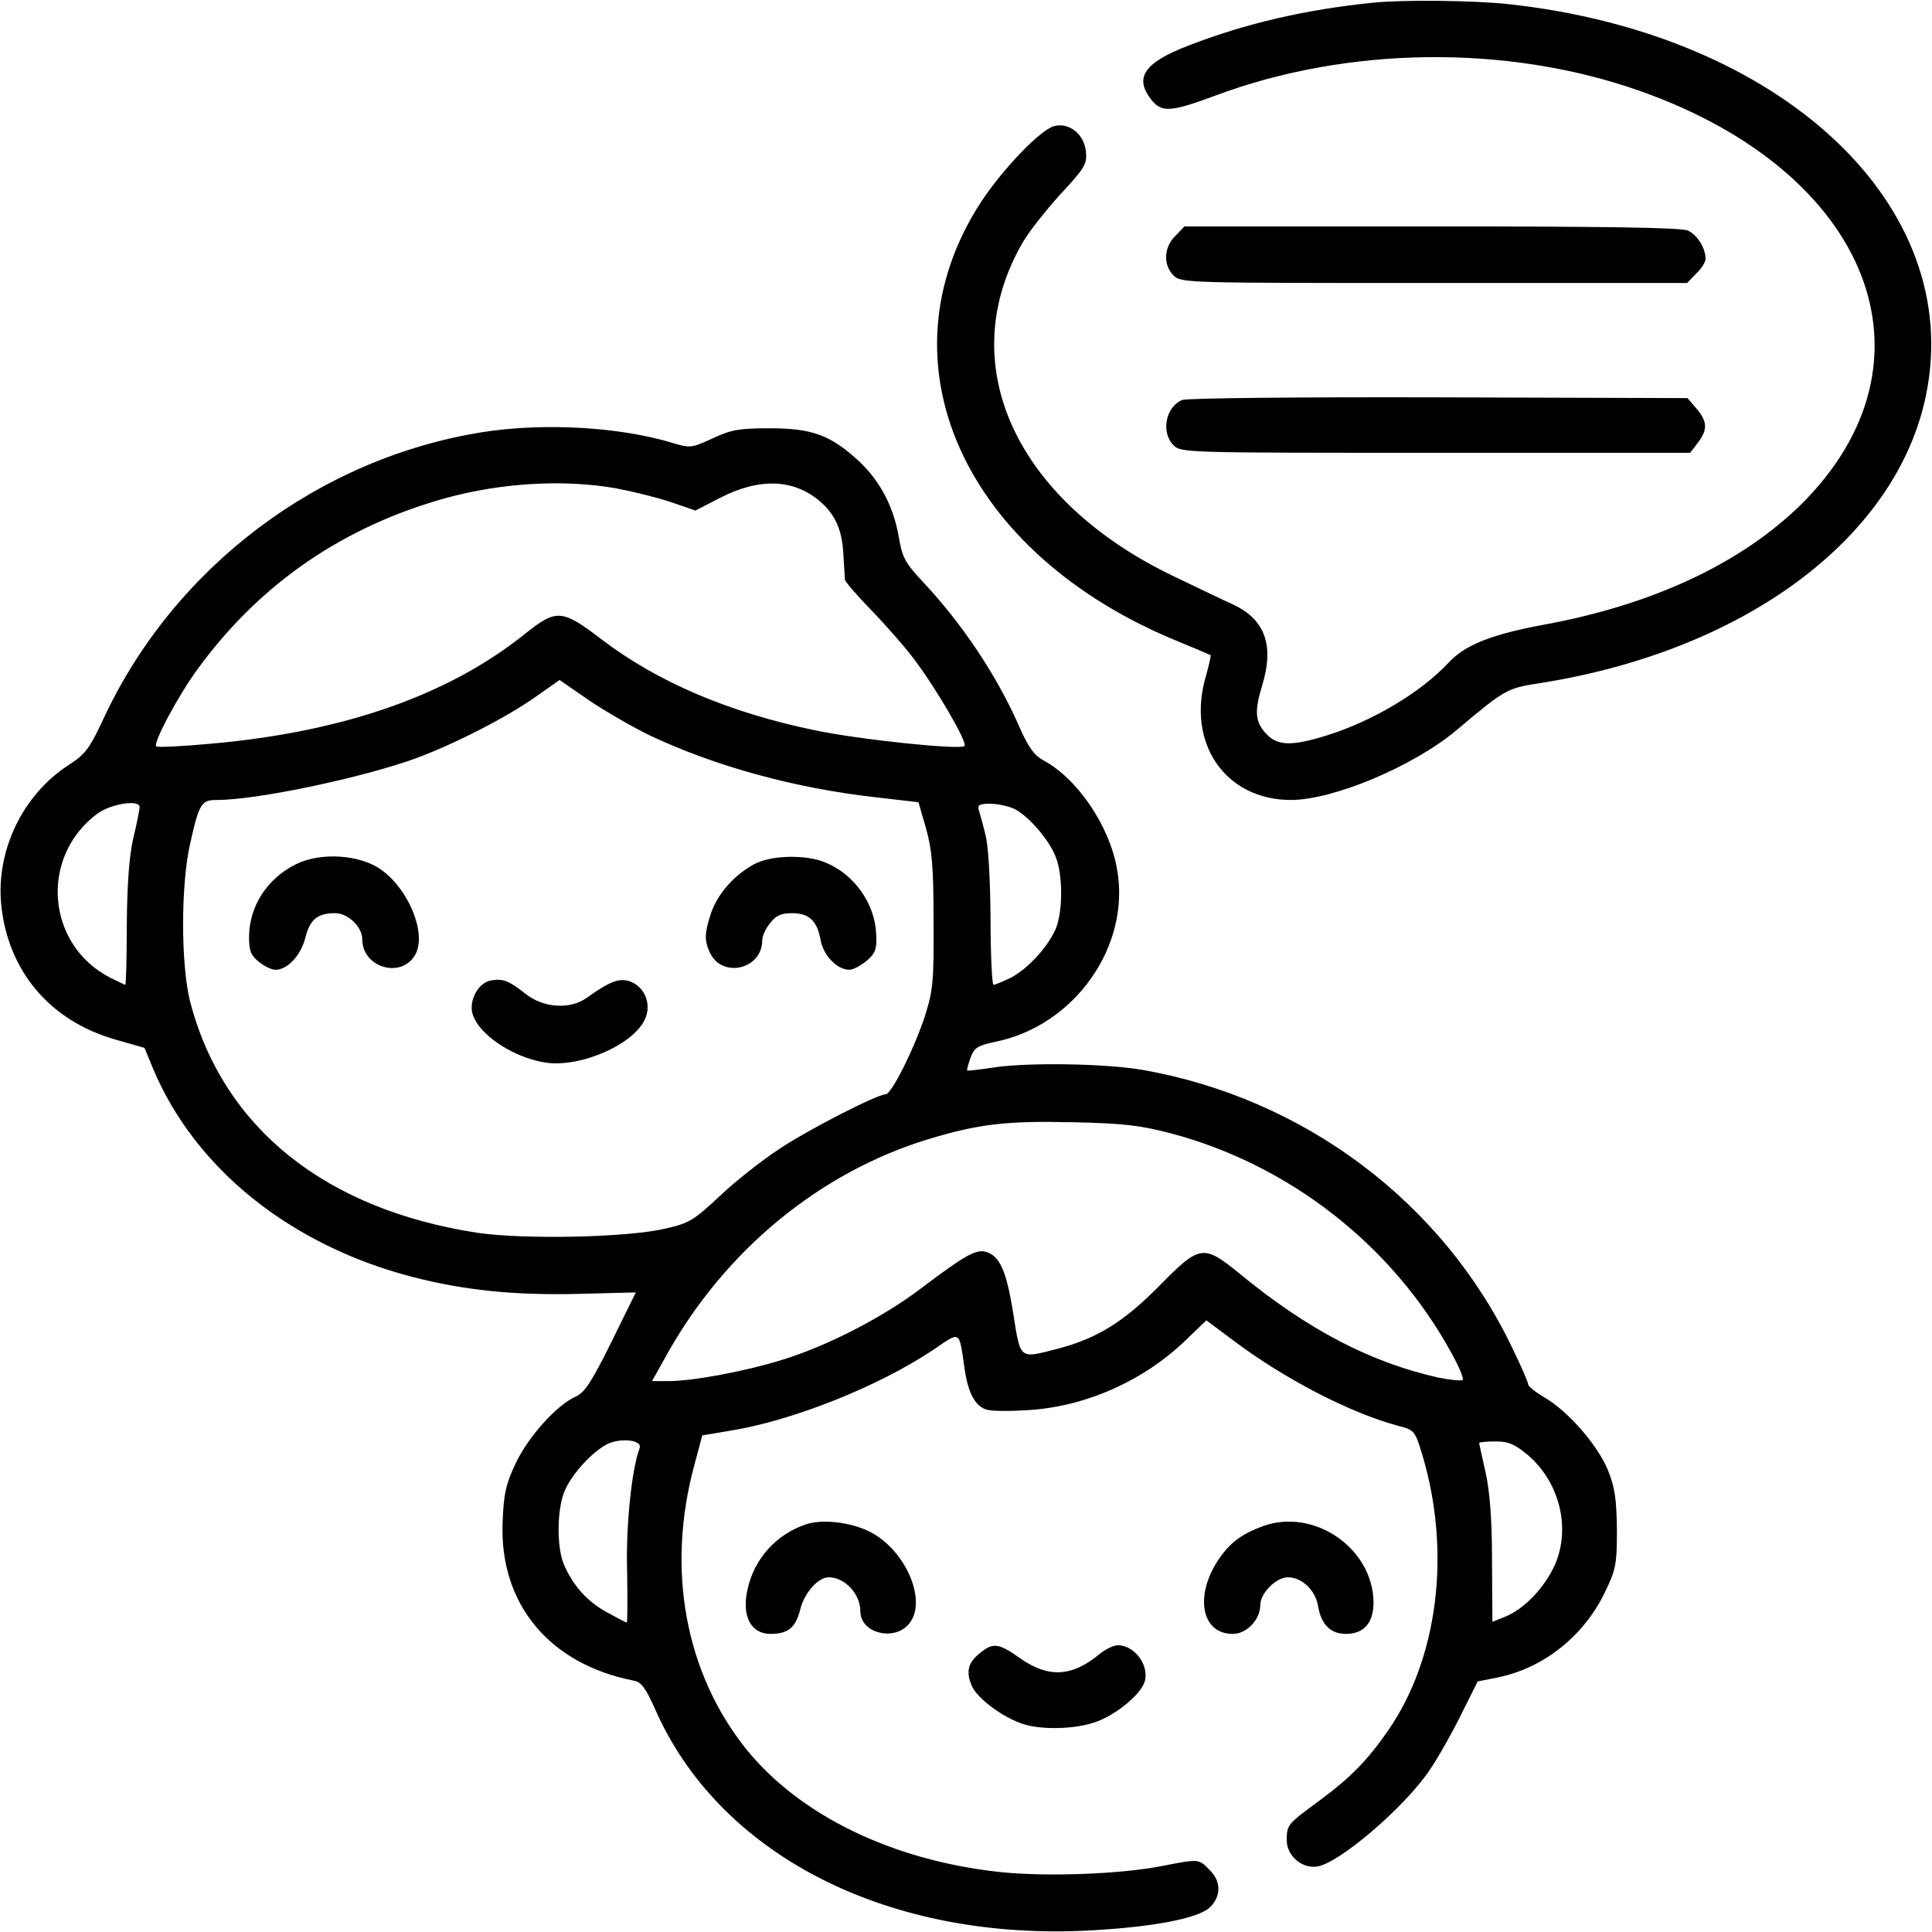 <?xml version="1.0" standalone="no"?>
<!DOCTYPE svg PUBLIC "-//W3C//DTD SVG 20010904//EN"
 "http://www.w3.org/TR/2001/REC-SVG-20010904/DTD/svg10.dtd">
<svg version="1.0" xmlns="http://www.w3.org/2000/svg"
 width="128pt" height="128pt" viewBox="0 0 512 512"
 preserveAspectRatio="xMidYMid meet">

<g transform="translate(0,512) scale(0.1,-0.1)"
fill="#000000" stroke="none">
<path d="M3640 5113 c-179 -18 -339 -55 -491 -114 -117 -45 -144 -85 -98 -143
27 -35 52 -33 168 10 352 132 776 137 1127 13 612 -216 808 -718 427 -1096
-158 -155 -391 -265 -679 -318 -141 -26 -211 -54 -254 -100 -73 -79 -202 -156
-324 -194 -93 -29 -131 -28 -161 5 -29 31 -31 59 -10 128 32 105 8 173 -75
213 -25 11 -97 46 -160 76 -421 202 -585 564 -400 884 16 28 61 85 100 128 64
69 71 80 68 112 -4 46 -43 79 -84 69 -37 -10 -135 -112 -194 -201 -276 -424
-47 -934 525 -1166 44 -18 81 -34 83 -35 2 -1 -4 -26 -12 -55 -53 -178 51
-329 225 -329 113 0 326 90 439 185 128 108 134 111 217 124 546 85 949 385
1027 763 104 503 -381 958 -1106 1037 -91 10 -279 12 -358 4z"/>
<path d="M3115 4495 c-31 -30 -33 -77 -5 -105 20 -20 33 -20 690 -20 l671 0
24 25 c14 13 25 31 25 39 0 28 -22 64 -47 75 -17 8 -220 11 -679 11 l-655 0
-24 -25z"/>
<path d="M3133 4060 c-44 -18 -57 -86 -23 -120 20 -20 33 -20 694 -20 l675 0
20 26 c27 35 26 57 -3 91 l-24 28 -659 2 c-367 1 -668 -2 -680 -7z"/>
<path d="M1280 3975 c-435 -69 -817 -357 -1004 -756 -39 -84 -50 -98 -95 -127
-120 -78 -191 -224 -178 -367 17 -177 128 -310 303 -360 l77 -22 23 -56 c112
-265 364 -467 687 -551 136 -35 266 -49 438 -45 l154 4 -65 -132 c-52 -105
-71 -134 -94 -144 -50 -22 -125 -105 -159 -176 -27 -57 -32 -82 -35 -156 -9
-217 123 -377 348 -421 20 -4 31 -20 55 -73 167 -383 604 -611 1130 -590 180
8 311 32 342 63 30 30 29 69 -2 99 -28 29 -28 29 -125 10 -111 -22 -309 -29
-431 -16 -285 31 -529 150 -671 325 -162 202 -213 477 -138 753 l21 79 77 13
c165 27 390 117 534 213 75 51 69 54 84 -47 9 -67 29 -103 60 -111 14 -4 63
-4 108 -1 154 9 310 79 422 189 l51 49 71 -53 c135 -102 313 -194 439 -227 42
-11 43 -13 63 -79 76 -256 41 -538 -92 -729 -54 -78 -100 -125 -183 -186 -83
-61 -85 -63 -85 -104 0 -42 42 -77 83 -69 57 11 214 144 285 240 21 27 60 95
88 150 l50 100 55 11 c120 25 226 109 282 225 29 60 32 73 32 165 -1 81 -5
111 -23 157 -27 67 -105 157 -168 194 -24 14 -44 30 -44 35 0 5 -18 47 -41 94
-184 388 -553 665 -983 740 -100 17 -311 20 -400 5 -33 -5 -61 -8 -63 -7 -1 2
3 17 9 34 10 27 19 32 65 42 211 42 361 255 323 459 -20 114 -105 239 -195
287 -25 14 -40 35 -65 92 -59 134 -150 270 -256 383 -45 48 -53 63 -62 116
-14 82 -50 150 -107 203 -74 68 -123 86 -235 86 -82 0 -103 -4 -152 -27 -55
-25 -59 -26 -105 -12 -141 43 -342 54 -503 29z m352 -149 c43 -8 108 -24 144
-36 l67 -23 64 33 c104 54 195 51 264 -7 42 -35 61 -77 64 -142 2 -31 4 -61 4
-67 1 -6 32 -42 69 -80 37 -38 88 -96 113 -129 58 -76 144 -223 135 -232 -11
-11 -280 17 -398 42 -227 47 -416 128 -563 240 -106 81 -120 82 -204 15 -203
-163 -482 -260 -833 -291 -76 -7 -140 -10 -144 -7 -9 9 60 138 112 208 164
224 385 375 655 450 150 41 314 50 451 26z m90 -655 c174 -82 385 -140 600
-164 l112 -13 20 -69 c16 -57 20 -103 20 -245 1 -157 -1 -183 -22 -250 -27
-84 -89 -210 -105 -210 -22 0 -206 -94 -282 -145 -46 -30 -117 -86 -158 -125
-69 -65 -82 -72 -144 -86 -103 -24 -376 -29 -498 -11 -404 62 -674 279 -761
612 -25 98 -25 311 0 420 24 107 30 115 71 115 107 0 385 59 526 110 103 38
240 108 318 163 l64 45 78 -54 c43 -29 116 -71 161 -93z m-1352 -190 c0 -5 -7
-43 -17 -83 -11 -50 -16 -122 -17 -230 0 -87 -2 -158 -4 -158 -1 0 -19 9 -40
19 -169 87 -188 319 -35 434 36 27 113 39 113 18z m2319 -5 c37 -19 90 -80
108 -125 20 -47 20 -146 1 -192 -21 -49 -74 -106 -119 -130 -21 -10 -42 -19
-46 -19 -4 0 -8 80 -8 178 -1 111 -6 194 -14 222 -6 25 -14 53 -17 63 -4 14 1
17 31 17 20 0 49 -7 64 -14z m416 -860 c314 -84 585 -297 740 -579 21 -37 35
-71 31 -74 -3 -3 -32 0 -63 6 -180 40 -347 127 -527 275 -97 79 -106 78 -214
-32 -95 -96 -165 -139 -268 -166 -104 -27 -99 -31 -119 94 -18 114 -36 153
-74 163 -26 6 -57 -12 -167 -95 -102 -78 -251 -155 -372 -192 -97 -30 -235
-56 -299 -56 l-45 0 38 68 c153 276 405 485 694 573 132 40 206 49 380 45 140
-3 180 -8 265 -30z m-1410 -834 c-21 -55 -37 -209 -33 -329 1 -73 1 -133 -1
-133 -2 0 -25 12 -52 27 -52 28 -91 71 -115 128 -19 45 -18 146 2 193 17 41
64 95 106 121 34 22 102 17 93 -7z m2354 -18 c84 -72 114 -193 72 -290 -26
-59 -80 -117 -131 -138 l-35 -14 -1 161 c0 113 -6 184 -17 235 -9 40 -17 75
-17 78 0 2 19 4 43 4 35 0 51 -7 86 -36z"/>
<path d="M783 2829 c-76 -38 -123 -112 -123 -193 0 -36 5 -48 26 -65 15 -12
34 -21 44 -21 32 0 67 38 79 84 12 49 32 66 79 66 34 0 72 -36 72 -69 0 -76
105 -106 141 -40 30 56 -18 173 -92 225 -57 40 -162 46 -226 13z"/>
<path d="M1999 2830 c-52 -28 -96 -77 -114 -128 -18 -54 -19 -73 -4 -106 32
-70 139 -45 139 32 0 11 9 31 21 46 16 20 29 26 58 26 45 0 67 -20 76 -73 8
-40 44 -77 76 -77 10 0 30 11 46 24 23 20 27 31 25 70 -3 81 -58 159 -134 190
-51 22 -144 20 -189 -4z"/>
<path d="M1303 2522 c-29 -4 -53 -38 -53 -73 0 -57 99 -130 196 -145 93 -14
236 49 264 117 17 39 -2 84 -40 98 -29 10 -53 1 -116 -44 -44 -31 -114 -26
-161 11 -44 35 -60 41 -90 36z"/>
<path d="M2138 1081 c-80 -26 -139 -91 -157 -173 -16 -71 9 -118 61 -118 47 0
67 17 79 66 11 43 47 84 75 84 43 0 84 -44 84 -90 0 -59 92 -81 130 -32 45 56
-3 180 -91 235 -50 31 -133 43 -181 28z"/>
<path d="M3348 1076 c-52 -19 -83 -40 -111 -78 -73 -98 -57 -208 30 -208 37 0
73 38 73 77 0 31 42 73 73 73 37 0 73 -34 80 -76 8 -49 33 -74 74 -74 47 0 73
29 73 83 -1 143 -156 251 -292 203z"/>
<path d="M2598 740 c-32 -25 -39 -49 -23 -87 14 -33 80 -83 134 -101 48 -17
139 -15 193 4 56 19 123 75 132 109 11 43 -27 94 -71 95 -12 0 -34 -11 -50
-24 -72 -60 -135 -63 -209 -11 -56 40 -72 43 -106 15z"/>
</g>
</svg>

